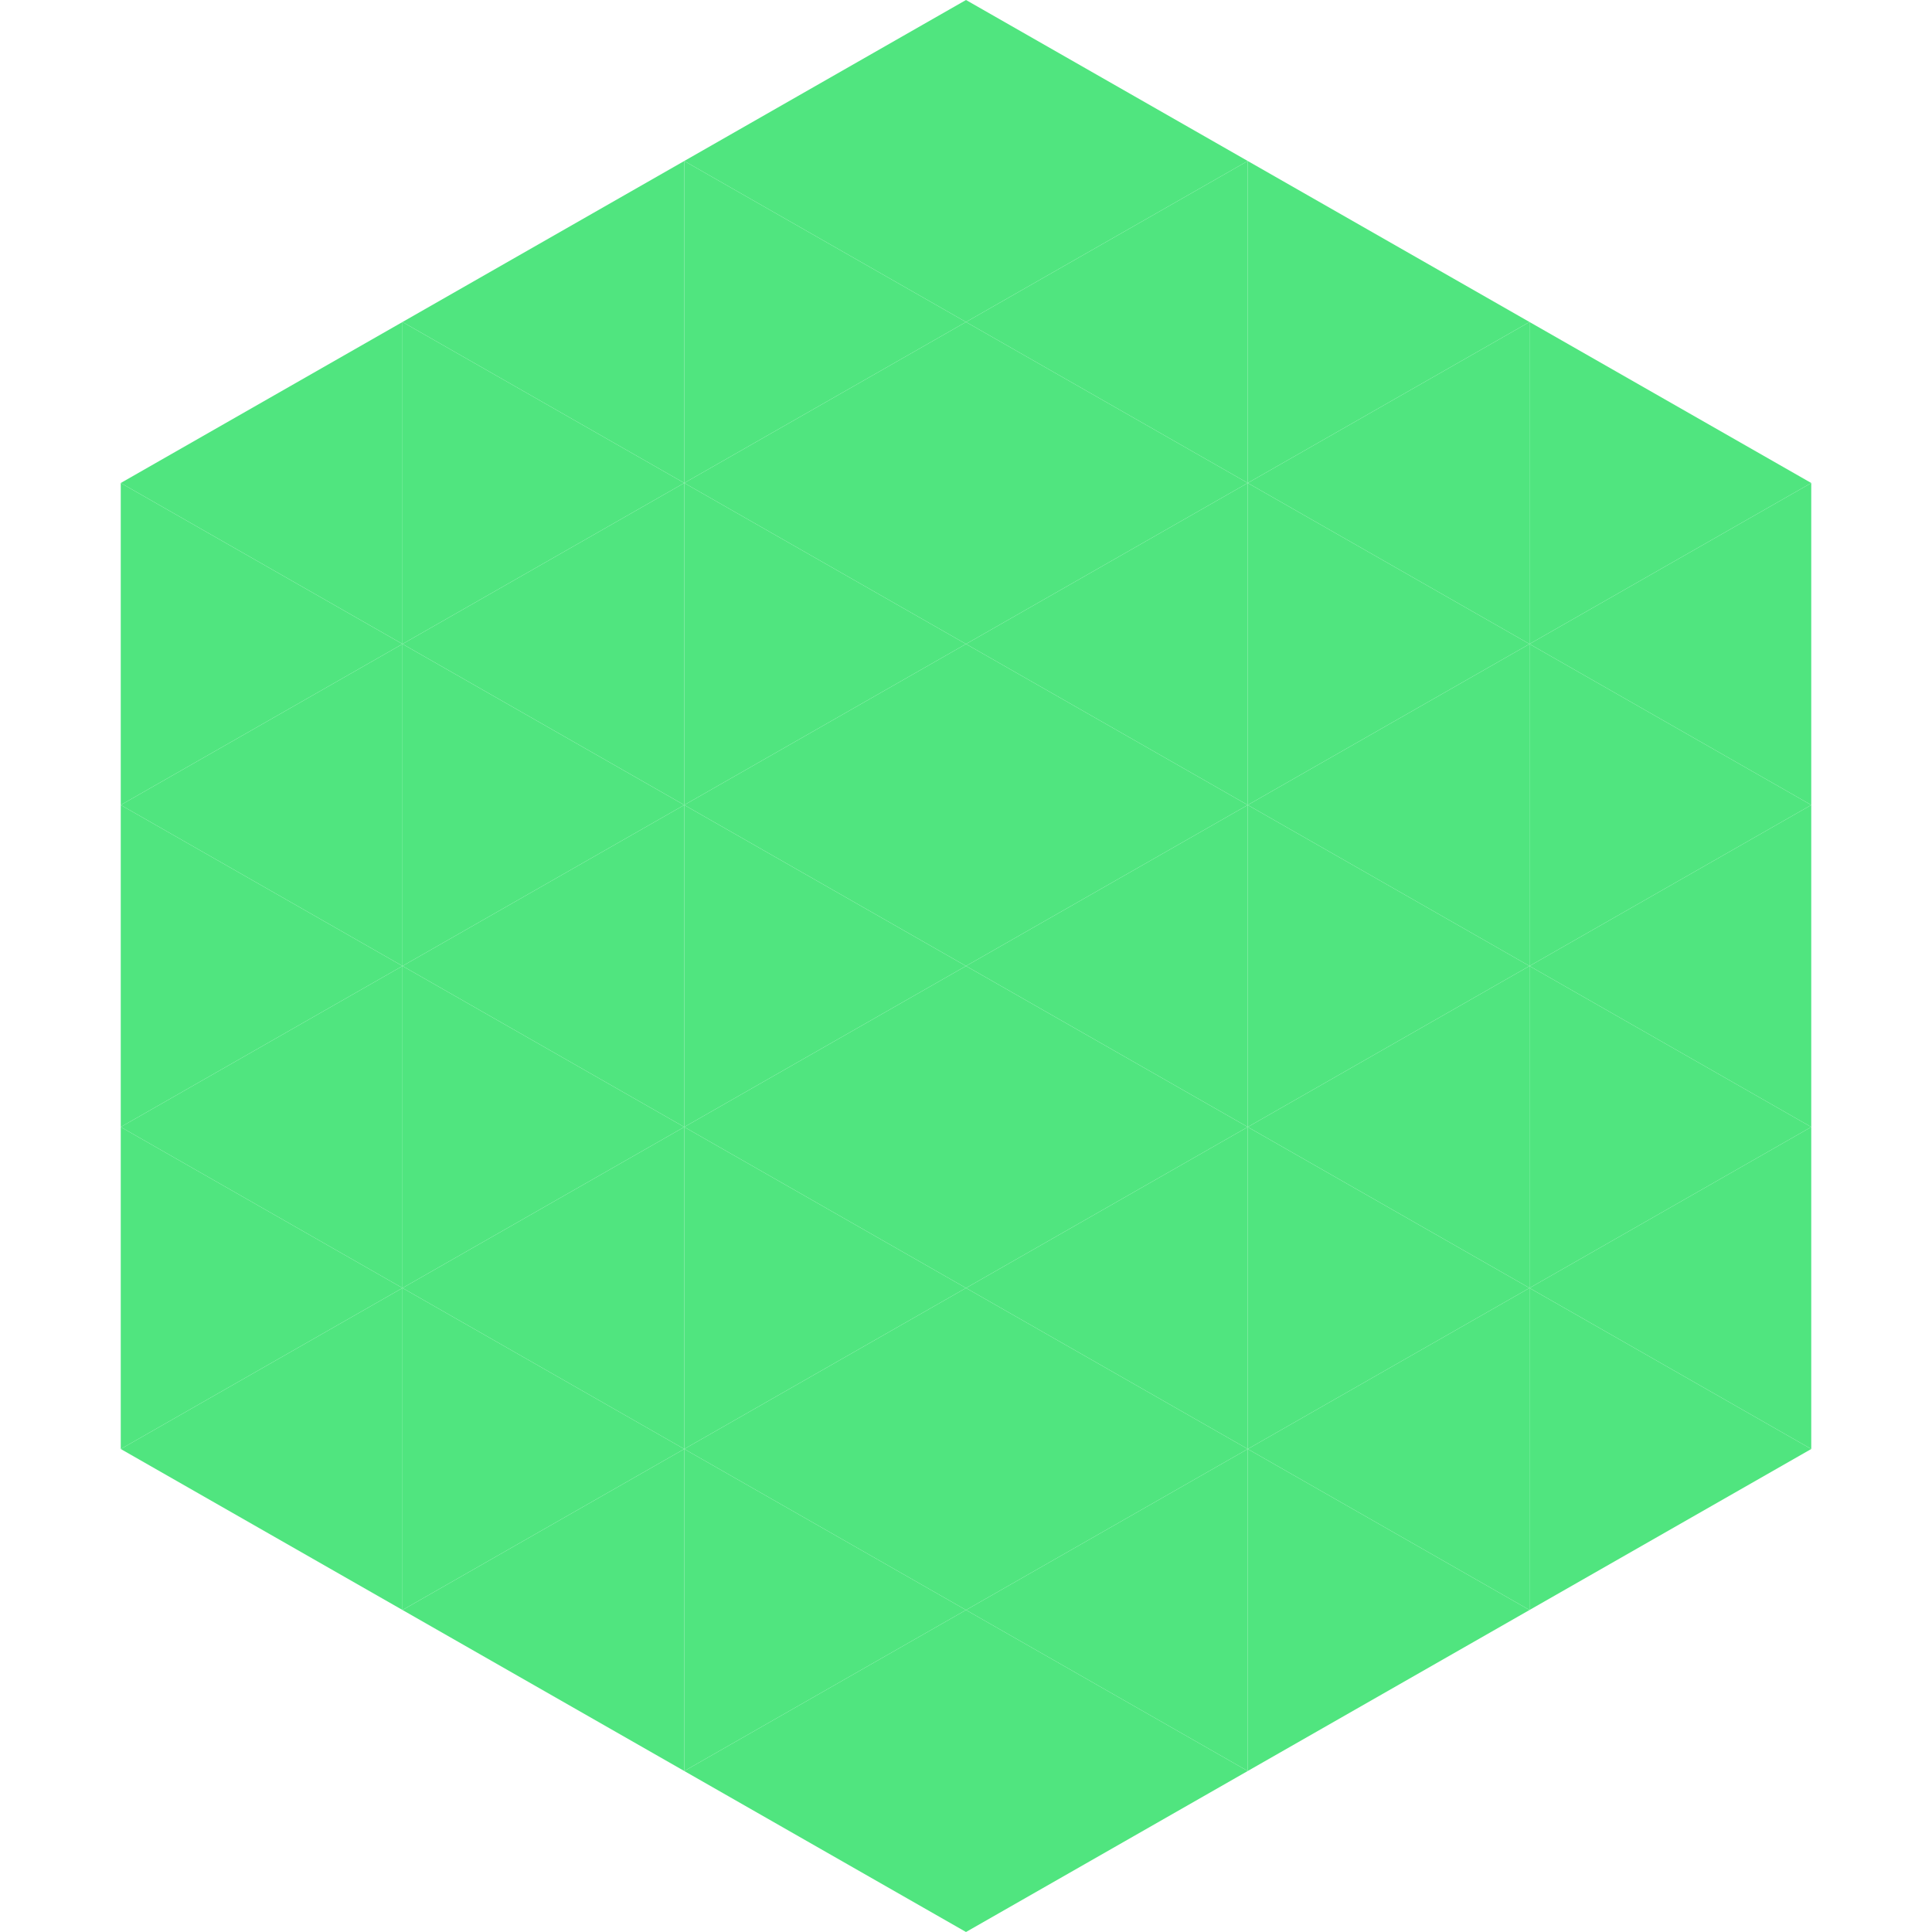 <?xml version="1.0"?>
<!-- Generated by SVGo -->
<svg width="240" height="240"
     xmlns="http://www.w3.org/2000/svg"
     xmlns:xlink="http://www.w3.org/1999/xlink">
<polygon points="50,40 15,60 50,80" style="fill:rgb(80,229,127)" />
<polygon points="190,40 225,60 190,80" style="fill:rgb(80,229,127)" />
<polygon points="15,60 50,80 15,100" style="fill:rgb(80,229,127)" />
<polygon points="225,60 190,80 225,100" style="fill:rgb(80,229,127)" />
<polygon points="50,80 15,100 50,120" style="fill:rgb(80,229,127)" />
<polygon points="190,80 225,100 190,120" style="fill:rgb(80,229,127)" />
<polygon points="15,100 50,120 15,140" style="fill:rgb(80,229,127)" />
<polygon points="225,100 190,120 225,140" style="fill:rgb(80,229,127)" />
<polygon points="50,120 15,140 50,160" style="fill:rgb(80,229,127)" />
<polygon points="190,120 225,140 190,160" style="fill:rgb(80,229,127)" />
<polygon points="15,140 50,160 15,180" style="fill:rgb(80,229,127)" />
<polygon points="225,140 190,160 225,180" style="fill:rgb(80,229,127)" />
<polygon points="50,160 15,180 50,200" style="fill:rgb(80,229,127)" />
<polygon points="190,160 225,180 190,200" style="fill:rgb(80,229,127)" />
<polygon points="15,180 50,200 15,220" style="fill:rgb(255,255,255); fill-opacity:0" />
<polygon points="225,180 190,200 225,220" style="fill:rgb(255,255,255); fill-opacity:0" />
<polygon points="50,0 85,20 50,40" style="fill:rgb(255,255,255); fill-opacity:0" />
<polygon points="190,0 155,20 190,40" style="fill:rgb(255,255,255); fill-opacity:0" />
<polygon points="85,20 50,40 85,60" style="fill:rgb(80,229,127)" />
<polygon points="155,20 190,40 155,60" style="fill:rgb(80,229,127)" />
<polygon points="50,40 85,60 50,80" style="fill:rgb(80,229,127)" />
<polygon points="190,40 155,60 190,80" style="fill:rgb(80,229,127)" />
<polygon points="85,60 50,80 85,100" style="fill:rgb(80,229,127)" />
<polygon points="155,60 190,80 155,100" style="fill:rgb(80,229,127)" />
<polygon points="50,80 85,100 50,120" style="fill:rgb(80,229,127)" />
<polygon points="190,80 155,100 190,120" style="fill:rgb(80,229,127)" />
<polygon points="85,100 50,120 85,140" style="fill:rgb(80,229,127)" />
<polygon points="155,100 190,120 155,140" style="fill:rgb(80,229,127)" />
<polygon points="50,120 85,140 50,160" style="fill:rgb(80,229,127)" />
<polygon points="190,120 155,140 190,160" style="fill:rgb(80,229,127)" />
<polygon points="85,140 50,160 85,180" style="fill:rgb(80,229,127)" />
<polygon points="155,140 190,160 155,180" style="fill:rgb(80,229,127)" />
<polygon points="50,160 85,180 50,200" style="fill:rgb(80,229,127)" />
<polygon points="190,160 155,180 190,200" style="fill:rgb(80,229,127)" />
<polygon points="85,180 50,200 85,220" style="fill:rgb(80,229,127)" />
<polygon points="155,180 190,200 155,220" style="fill:rgb(80,229,127)" />
<polygon points="120,0 85,20 120,40" style="fill:rgb(80,229,127)" />
<polygon points="120,0 155,20 120,40" style="fill:rgb(80,229,127)" />
<polygon points="85,20 120,40 85,60" style="fill:rgb(80,229,127)" />
<polygon points="155,20 120,40 155,60" style="fill:rgb(80,229,127)" />
<polygon points="120,40 85,60 120,80" style="fill:rgb(80,229,127)" />
<polygon points="120,40 155,60 120,80" style="fill:rgb(80,229,127)" />
<polygon points="85,60 120,80 85,100" style="fill:rgb(80,229,127)" />
<polygon points="155,60 120,80 155,100" style="fill:rgb(80,229,127)" />
<polygon points="120,80 85,100 120,120" style="fill:rgb(80,229,127)" />
<polygon points="120,80 155,100 120,120" style="fill:rgb(80,229,127)" />
<polygon points="85,100 120,120 85,140" style="fill:rgb(80,229,127)" />
<polygon points="155,100 120,120 155,140" style="fill:rgb(80,229,127)" />
<polygon points="120,120 85,140 120,160" style="fill:rgb(80,229,127)" />
<polygon points="120,120 155,140 120,160" style="fill:rgb(80,229,127)" />
<polygon points="85,140 120,160 85,180" style="fill:rgb(80,229,127)" />
<polygon points="155,140 120,160 155,180" style="fill:rgb(80,229,127)" />
<polygon points="120,160 85,180 120,200" style="fill:rgb(80,229,127)" />
<polygon points="120,160 155,180 120,200" style="fill:rgb(80,229,127)" />
<polygon points="85,180 120,200 85,220" style="fill:rgb(80,229,127)" />
<polygon points="155,180 120,200 155,220" style="fill:rgb(80,229,127)" />
<polygon points="120,200 85,220 120,240" style="fill:rgb(80,229,127)" />
<polygon points="120,200 155,220 120,240" style="fill:rgb(80,229,127)" />
<polygon points="85,220 120,240 85,260" style="fill:rgb(255,255,255); fill-opacity:0" />
<polygon points="155,220 120,240 155,260" style="fill:rgb(255,255,255); fill-opacity:0" />
</svg>
